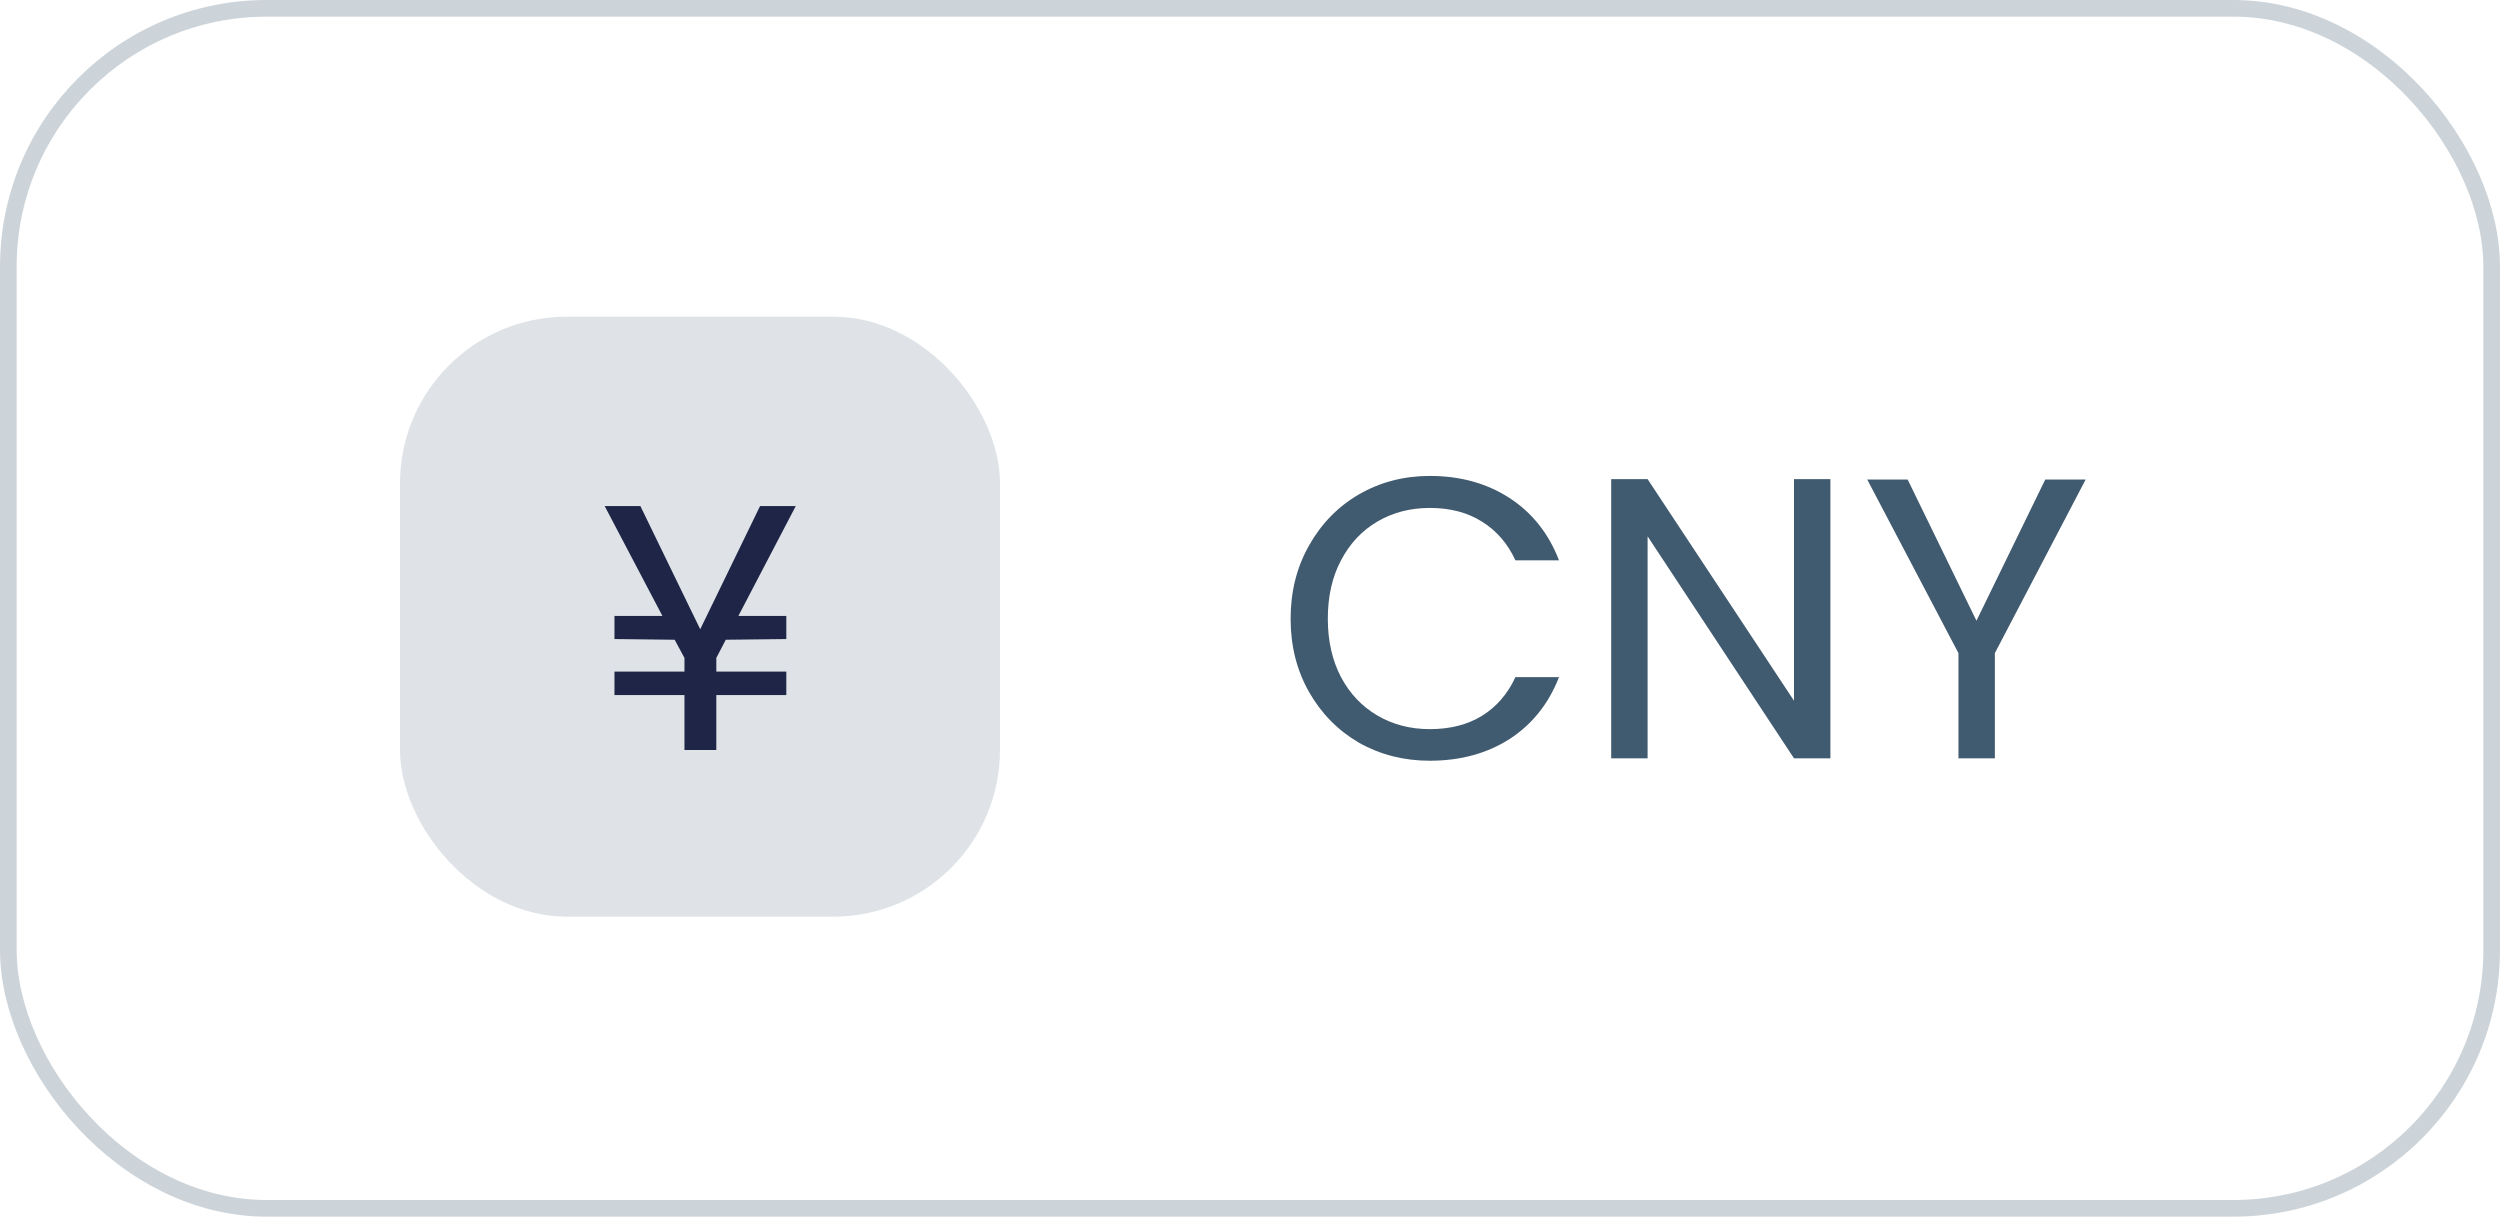 <?xml version="1.0" encoding="UTF-8"?> <svg xmlns="http://www.w3.org/2000/svg" width="150" height="73" viewBox="0 0 150 73" fill="none"><rect x="0.5" y="0.5" width="149" height="72" rx="15.5" stroke="#092A45" stroke-opacity="0.2"></rect><rect x="24" y="19" width="36" height="36" rx="10" fill="#092A45" fill-opacity="0.13"></rect><path d="M44.302 36.957H47.179V38.343L43.546 38.385L42.979 39.477V40.296H47.179V41.703H42.979V45H41.068V41.703H36.868V40.296H41.068V39.477L40.48 38.385L36.868 38.343V36.957H39.745L36.28 30.363H38.422L42.013 37.755L45.604 30.363H47.746L44.302 36.957Z" fill="#1E2547"></path><path d="M77.437 37.124C77.437 35.492 77.805 34.028 78.541 32.732C79.277 31.42 80.277 30.396 81.541 29.66C82.821 28.924 84.237 28.556 85.789 28.556C87.613 28.556 89.205 28.996 90.565 29.876C91.925 30.756 92.917 32.004 93.541 33.62H90.925C90.461 32.612 89.789 31.836 88.909 31.292C88.045 30.748 87.005 30.476 85.789 30.476C84.621 30.476 83.573 30.748 82.645 31.292C81.717 31.836 80.989 32.612 80.461 33.62C79.933 34.612 79.669 35.78 79.669 37.124C79.669 38.452 79.933 39.62 80.461 40.628C80.989 41.62 81.717 42.388 82.645 42.932C83.573 43.476 84.621 43.748 85.789 43.748C87.005 43.748 88.045 43.484 88.909 42.956C89.789 42.412 90.461 41.636 90.925 40.628H93.541C92.917 42.228 91.925 43.468 90.565 44.348C89.205 45.212 87.613 45.644 85.789 45.644C84.237 45.644 82.821 45.284 81.541 44.564C80.277 43.828 79.277 42.812 78.541 41.516C77.805 40.22 77.437 38.756 77.437 37.124ZM109.824 45.5H107.64L98.856 32.18V45.5H96.672V28.748H98.856L107.64 42.044V28.748H109.824V45.5ZM125.139 28.772L119.691 39.188V45.5H117.507V39.188L112.035 28.772H114.459L118.587 37.244L122.715 28.772H125.139Z" fill="#092A45" fill-opacity="0.77"></path></svg> 